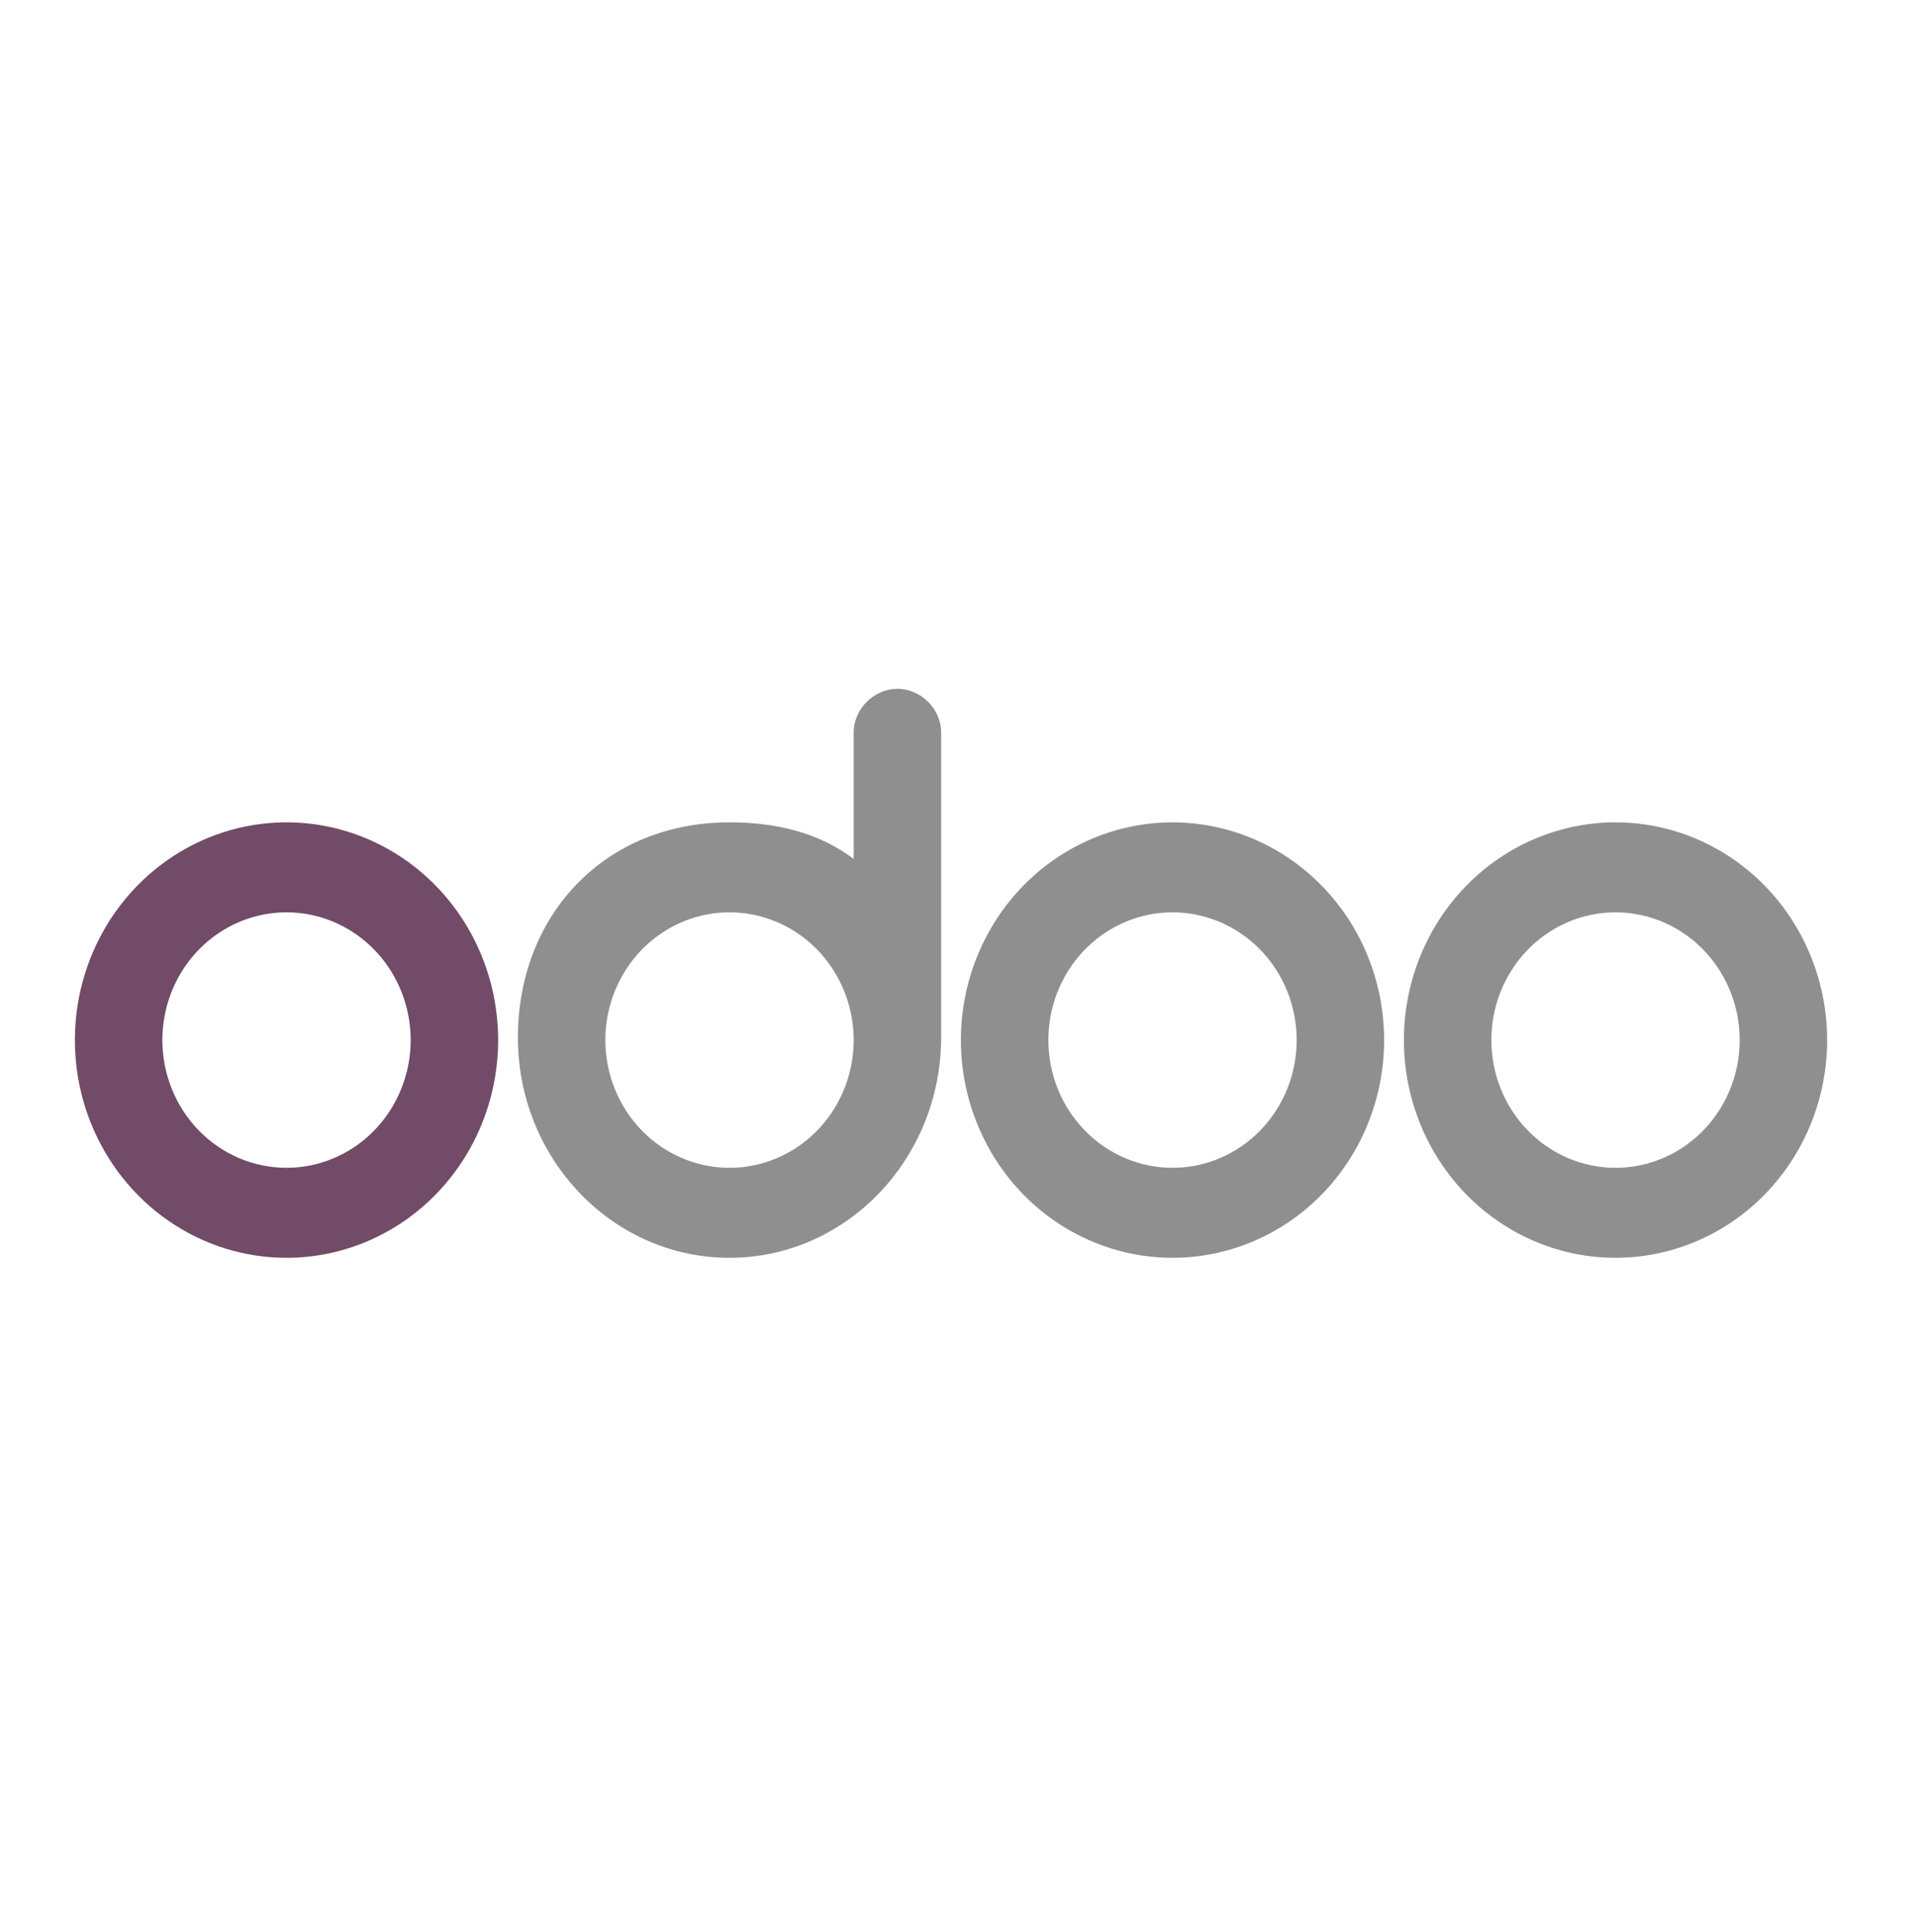 <svg width="128" height="129" viewBox="0 0 128 129" fill="none" xmlns="http://www.w3.org/2000/svg">
<path d="M107.87 84C105.075 84 102.343 83.147 100.019 81.549C97.695 79.952 95.884 77.681 94.815 75.024C93.745 72.367 93.465 69.443 94.011 66.622C94.556 63.802 95.902 61.211 97.878 59.177C99.854 57.144 102.372 55.759 105.113 55.198C107.854 54.637 110.695 54.925 113.277 56.025C115.859 57.126 118.066 58.989 119.619 61.381C121.171 63.772 122 66.583 122 69.459C122 73.316 120.511 77.014 117.861 79.741C115.211 82.468 111.617 84 107.87 84ZM107.87 77.99C109.509 77.99 111.112 77.49 112.475 76.552C113.838 75.615 114.901 74.282 115.528 72.724C116.156 71.165 116.32 69.45 116 67.795C115.68 66.14 114.891 64.62 113.731 63.427C112.572 62.234 111.095 61.422 109.487 61.093C107.879 60.763 106.212 60.932 104.697 61.578C103.182 62.224 101.888 63.317 100.977 64.72C100.066 66.123 99.58 67.772 99.58 69.459C99.58 71.722 100.453 73.891 102.008 75.491C103.562 77.091 105.671 77.99 107.87 77.99ZM78.29 84C75.495 84 72.763 83.147 70.439 81.549C68.116 79.952 66.305 77.681 65.235 75.024C64.165 72.367 63.886 69.443 64.431 66.622C64.976 63.802 66.322 61.211 68.298 59.177C70.274 57.144 72.792 55.759 75.533 55.198C78.274 54.637 81.115 54.925 83.697 56.025C86.279 57.126 88.486 58.989 90.039 61.381C91.592 63.772 92.42 66.583 92.42 69.459C92.42 73.316 90.932 77.014 88.282 79.741C85.632 82.468 82.037 84 78.29 84ZM78.29 77.99C79.929 77.99 81.532 77.49 82.895 76.552C84.259 75.615 85.321 74.282 85.949 72.724C86.576 71.165 86.74 69.45 86.42 67.795C86.101 66.14 85.311 64.62 84.152 63.427C82.992 62.234 81.515 61.422 79.907 61.093C78.299 60.763 76.632 60.932 75.118 61.578C73.603 62.224 72.308 63.317 71.397 64.72C70.486 66.123 70 67.772 70 69.459C70 71.722 70.873 73.891 72.428 75.491C73.983 77.091 76.091 77.99 78.29 77.99ZM62.841 69.265C62.841 77.389 56.51 84 48.71 84C40.91 84 34.58 77.408 34.58 69.285C34.58 61.161 40.326 54.918 48.71 54.918C51.8 54.918 54.664 55.597 57 57.361V48.928C57 47.318 58.375 46 59.92 46C61.465 46 62.841 47.318 62.841 48.928V69.265ZM48.71 77.99C50.35 77.99 51.953 77.49 53.316 76.552C54.679 75.615 55.742 74.282 56.369 72.724C56.996 71.165 57.161 69.45 56.841 67.795C56.521 66.14 55.731 64.62 54.572 63.427C53.413 62.234 51.935 61.422 50.327 61.093C48.719 60.763 47.053 60.932 45.538 61.578C44.023 62.224 42.728 63.317 41.817 64.72C40.907 66.123 40.42 67.772 40.42 69.459C40.42 71.722 41.294 73.891 42.848 75.491C44.403 77.091 46.511 77.99 48.71 77.99Z" fill="#8F8F8F"/>
<path d="M19.13 84C16.336 84 13.604 83.147 11.28 81.549C8.956 79.951 7.145 77.68 6.076 75.023C5.006 72.366 4.726 69.443 5.272 66.622C5.817 63.801 7.163 61.211 9.139 59.177C11.115 57.143 13.633 55.758 16.374 55.197C19.115 54.636 21.956 54.924 24.538 56.025C27.12 57.125 29.327 58.989 30.88 61.38C32.432 63.772 33.261 66.583 33.261 69.459C33.261 73.315 31.772 77.014 29.122 79.741C26.472 82.468 22.878 84 19.13 84ZM19.13 77.989C20.77 77.989 22.373 77.489 23.736 76.552C25.099 75.614 26.162 74.282 26.789 72.723C27.417 71.165 27.581 69.449 27.261 67.794C26.941 66.14 26.152 64.62 24.992 63.427C23.833 62.234 22.356 61.421 20.748 61.092C19.14 60.763 17.473 60.932 15.958 61.578C14.443 62.223 13.149 63.317 12.238 64.719C11.327 66.122 10.841 67.772 10.841 69.459C10.841 71.721 11.714 73.891 13.269 75.491C14.823 77.091 16.932 77.989 19.13 77.989Z" fill="#714B67"/>
</svg>
